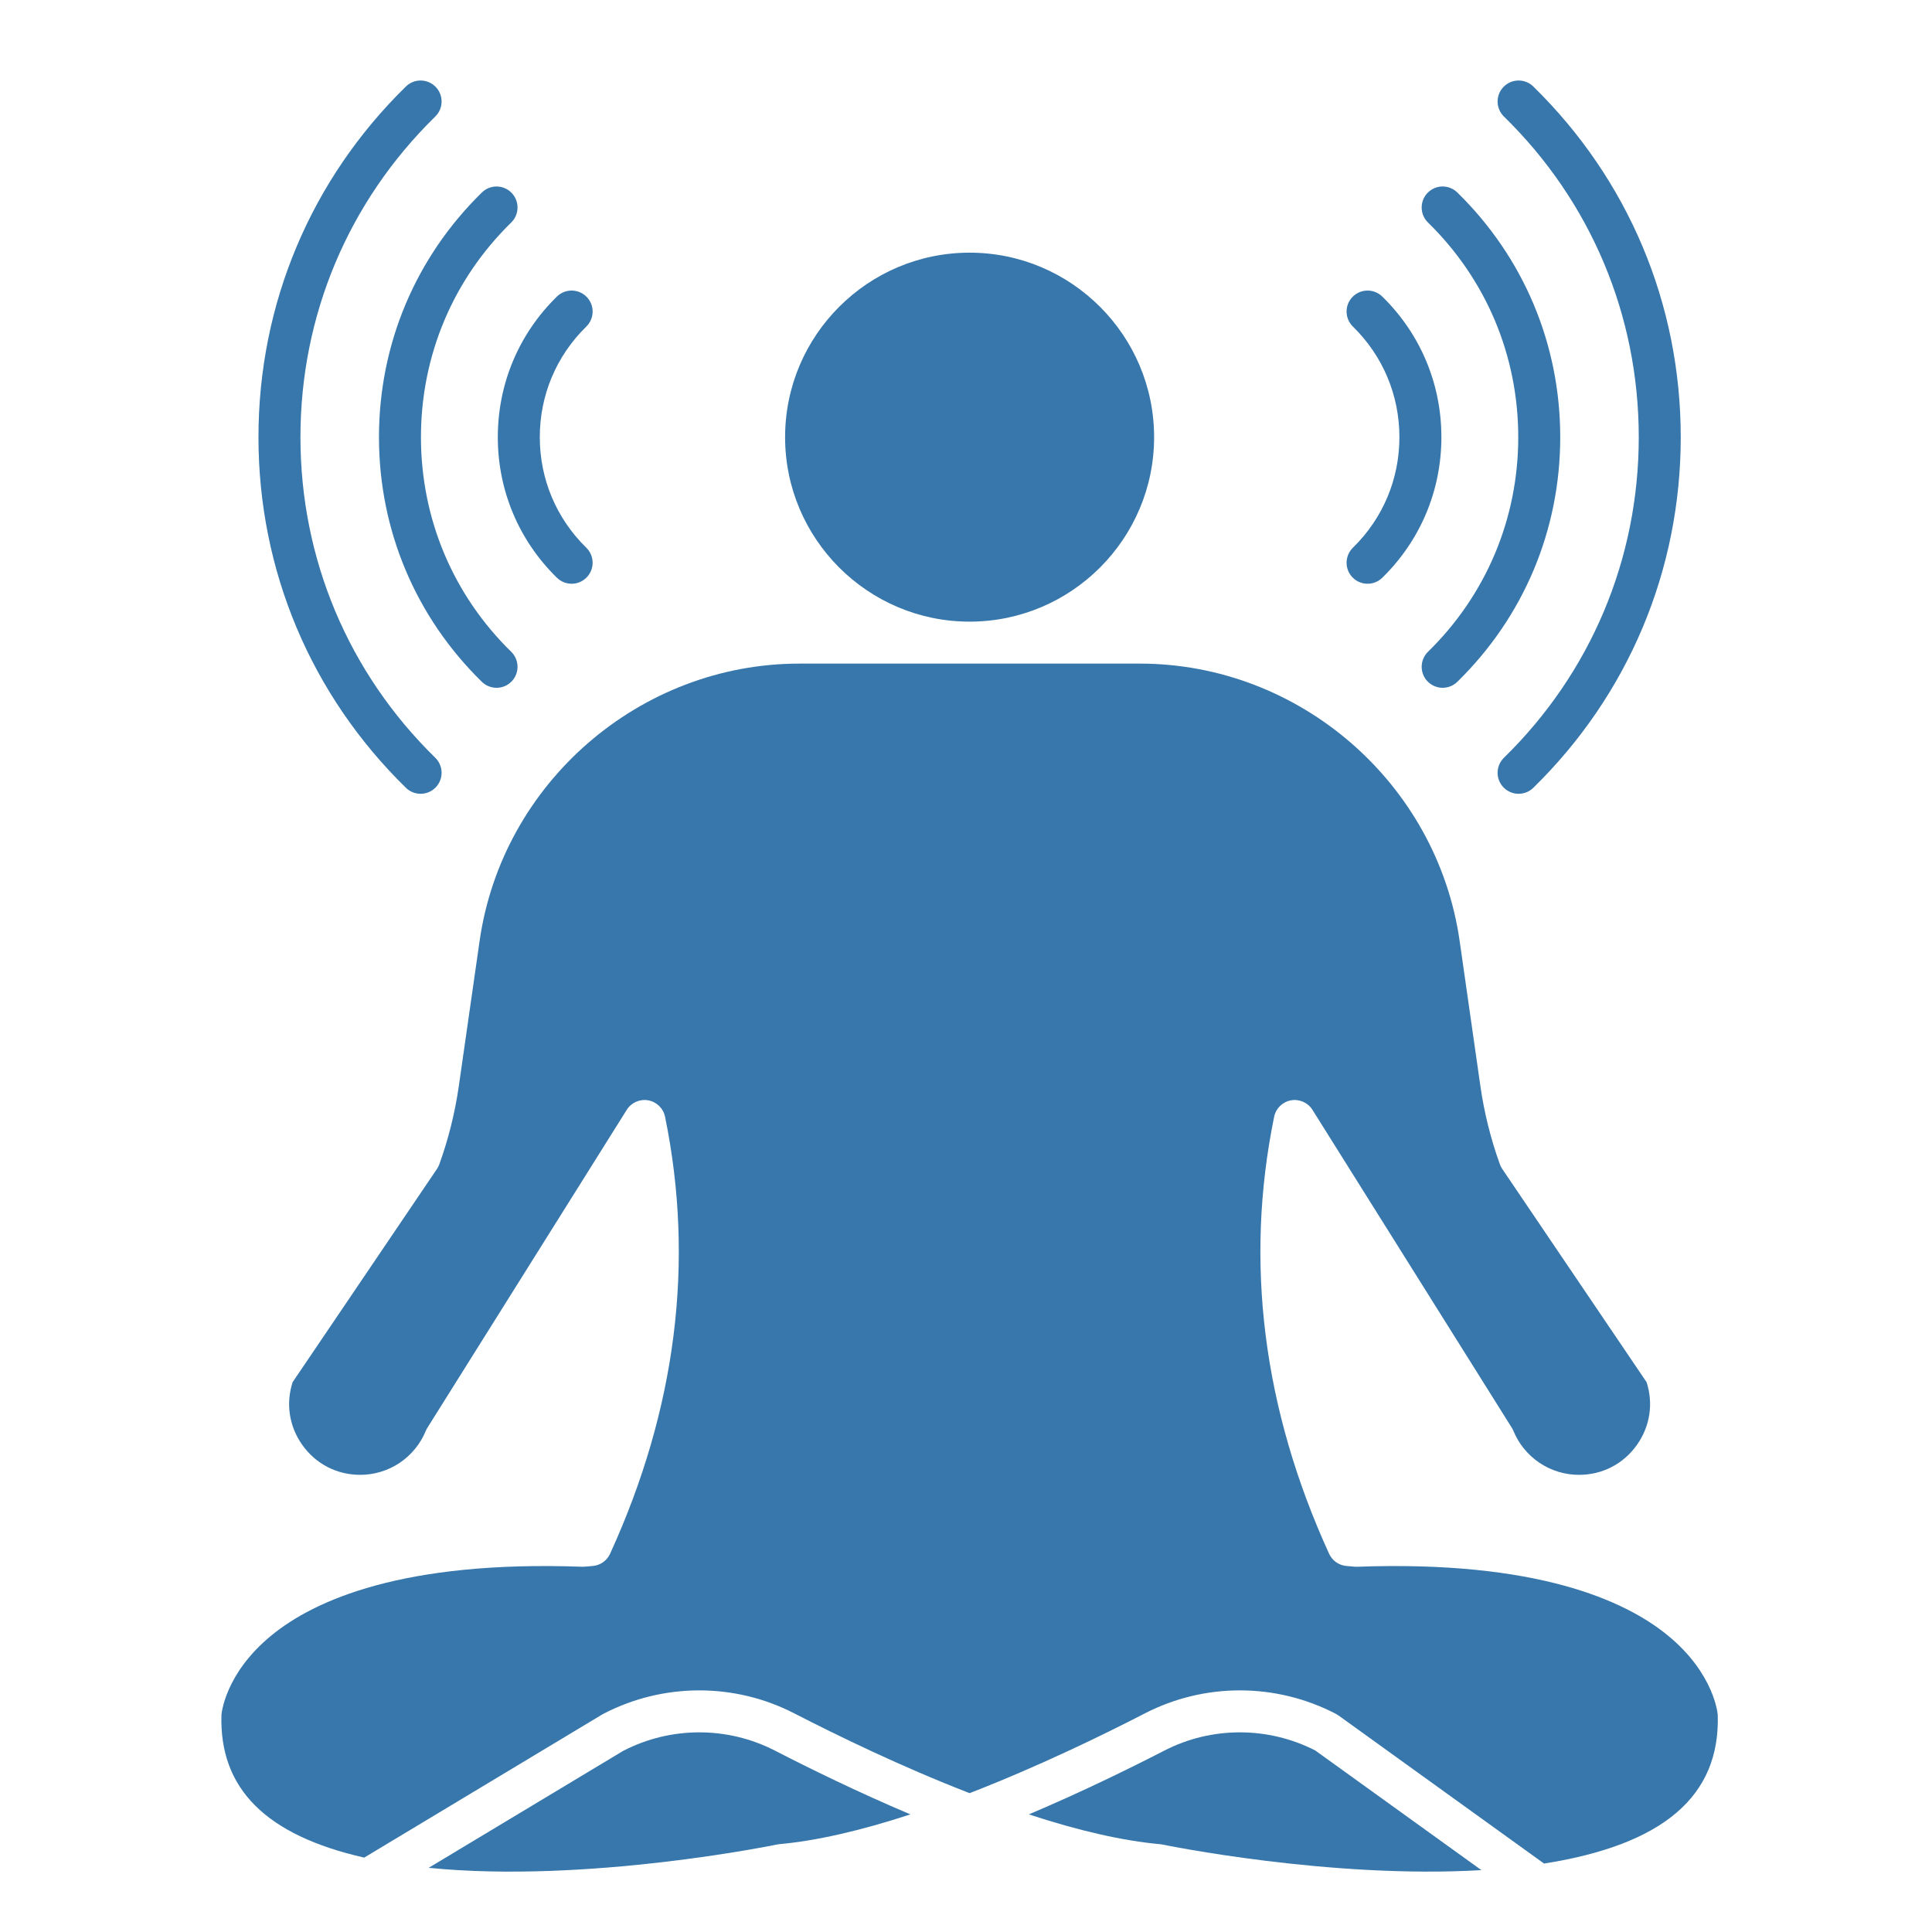 <svg xmlns="http://www.w3.org/2000/svg" width="96" height="96" viewBox="0 0 96 96" fill="none"><path d="M57.854 86.987C56.147 87.865 53.755 89.04 51.122 90.156C53.613 90.972 55.796 91.469 57.635 91.636C57.673 91.639 57.714 91.646 57.753 91.653C57.846 91.672 66.106 93.371 73.609 92.925L65.353 86.979C62.998 85.778 60.199 85.779 57.854 86.987Z" fill="#3777AC"></path><path d="M30.968 86.998L21.301 92.811C29.151 93.598 38.5 91.675 38.604 91.653C38.644 91.646 38.684 91.639 38.722 91.635C40.562 91.469 42.745 90.972 45.236 90.156C42.602 89.04 40.21 87.865 38.504 86.986C36.145 85.774 33.33 85.777 30.968 86.998Z" fill="#3777AC"></path><path d="M85.354 85.216C85.353 85.199 85.208 83.173 82.862 81.256C80.743 79.523 76.343 77.526 67.425 77.851C67.38 77.852 67.338 77.851 67.295 77.847L66.9 77.812C66.527 77.779 66.2 77.548 66.043 77.207C62.755 70.011 61.835 62.706 63.311 55.494C63.396 55.075 63.728 54.752 64.147 54.675C64.566 54.6 64.99 54.786 65.216 55.148L75.119 70.942C75.15 70.993 75.178 71.045 75.201 71.099C75.467 71.747 75.917 72.296 76.499 72.688C77.08 73.077 77.76 73.284 78.46 73.284C79.625 73.284 80.676 72.738 81.346 71.785C81.991 70.868 82.161 69.743 81.819 68.681L74.641 58.077C74.593 58.004 74.552 57.926 74.525 57.844C74.073 56.591 73.749 55.287 73.56 53.968L72.529 46.756C71.403 38.9 64.569 32.974 56.634 32.974H39.724C31.789 32.974 24.955 38.9 23.831 46.756L22.798 53.968C22.608 55.285 22.285 56.591 21.833 57.844C21.805 57.926 21.765 58.004 21.717 58.077L14.539 68.681C14.197 69.743 14.367 70.868 15.012 71.785C15.681 72.738 16.733 73.284 17.898 73.284C18.598 73.284 19.278 73.077 19.86 72.688C20.441 72.296 20.891 71.747 21.157 71.099C21.18 71.045 21.208 70.993 21.239 70.942L31.142 55.148C31.368 54.786 31.792 54.6 32.211 54.675C32.63 54.752 32.962 55.075 33.047 55.494C34.523 62.706 33.603 70.011 30.314 77.207C30.158 77.548 29.831 77.779 29.459 77.812L29.063 77.847C29.02 77.852 28.976 77.852 28.933 77.851C20.015 77.526 15.615 79.523 13.496 81.256C11.15 83.173 11.005 85.197 11.004 85.218C10.894 88.875 13.215 91.196 18.098 92.303L29.92 85.193C29.939 85.183 29.956 85.173 29.976 85.162C32.945 83.615 36.489 83.605 39.458 85.132C41.582 86.226 44.789 87.787 48.179 89.101C51.569 87.787 54.776 86.226 56.898 85.132C58.374 84.373 59.991 83.994 61.608 83.994C63.248 83.994 64.888 84.383 66.383 85.162C66.426 85.186 66.469 85.213 66.509 85.24L76.724 92.599C82.651 91.665 85.476 89.247 85.354 85.216Z" fill="#3777AC"></path><path d="M48.179 30.889C53.234 30.889 57.347 26.778 57.347 21.723C57.347 16.668 53.234 12.555 48.179 12.555C43.124 12.555 39.011 16.668 39.011 21.723C39.011 26.778 43.124 30.889 48.179 30.889Z" fill="#3777AC"></path><path d="M75.441 21.723C75.441 25.769 73.848 29.559 70.956 32.387C70.544 32.79 70.537 33.451 70.939 33.863C71.144 34.071 71.415 34.176 71.684 34.176C71.948 34.176 72.211 34.077 72.414 33.879C75.71 30.654 77.527 26.336 77.527 21.723C77.527 17.107 75.71 12.789 72.414 9.565C72.002 9.161 71.342 9.168 70.939 9.58C70.537 9.992 70.544 10.653 70.956 11.056C73.848 13.886 75.441 17.674 75.441 21.723Z" fill="#3777AC"></path><path d="M81.429 21.723C81.429 27.769 79.049 33.428 74.728 37.654C74.318 38.057 74.309 38.718 74.713 39.13C74.918 39.339 75.187 39.443 75.458 39.443C75.721 39.443 75.985 39.344 76.188 39.146C80.913 34.524 83.515 28.335 83.515 21.723C83.515 15.108 80.913 8.92 76.188 4.298C75.776 3.895 75.116 3.903 74.713 4.314C74.309 4.726 74.318 5.386 74.728 5.789C79.05 10.015 81.429 15.675 81.429 21.723Z" fill="#3777AC"></path><path d="M67.208 28.692C67.413 28.902 67.683 29.006 67.954 29.006C68.216 29.006 68.481 28.907 68.684 28.709C70.579 26.854 71.622 24.373 71.622 21.723C71.622 19.07 70.579 16.589 68.684 14.735C68.272 14.333 67.612 14.34 67.208 14.752C66.805 15.162 66.814 15.823 67.224 16.226C68.715 17.685 69.536 19.637 69.536 21.723C69.536 23.808 68.715 25.759 67.224 27.217C66.814 27.621 66.805 28.281 67.208 28.692Z" fill="#3777AC"></path><path d="M27.674 28.709C27.877 28.907 28.142 29.006 28.404 29.006C28.675 29.006 28.945 28.902 29.15 28.691C29.553 28.281 29.544 27.621 29.134 27.217C27.643 25.759 26.822 23.808 26.822 21.723C26.822 19.637 27.643 17.684 29.134 16.226C29.545 15.823 29.553 15.162 29.15 14.752C28.747 14.34 28.086 14.333 27.674 14.735C25.779 16.589 24.736 19.07 24.736 21.723C24.736 24.373 25.779 26.854 27.674 28.709Z" fill="#3777AC"></path><path d="M20.9 39.443C21.171 39.443 21.44 39.339 21.645 39.13C22.049 38.718 22.04 38.057 21.63 37.654C17.308 33.428 14.929 27.768 14.929 21.723C14.929 15.675 17.308 10.017 21.63 5.789C22.04 5.386 22.049 4.725 21.645 4.314C21.242 3.902 20.581 3.895 20.17 4.298C15.445 8.92 12.843 15.109 12.843 21.723C12.843 28.335 15.445 34.524 20.17 39.146C20.373 39.344 20.637 39.443 20.9 39.443Z" fill="#3777AC"></path><path d="M23.943 33.879C24.147 34.077 24.409 34.176 24.674 34.176C24.943 34.176 25.214 34.072 25.419 33.863C25.821 33.451 25.814 32.791 25.402 32.387C22.509 29.559 20.917 25.77 20.917 21.723C20.917 17.674 22.509 13.886 25.402 11.056C25.814 10.653 25.821 9.993 25.419 9.581C25.016 9.169 24.355 9.162 23.944 9.565C20.648 12.79 18.831 17.108 18.831 21.723C18.831 26.336 20.648 30.654 23.943 33.879Z" fill="#3777AC"></path></svg>